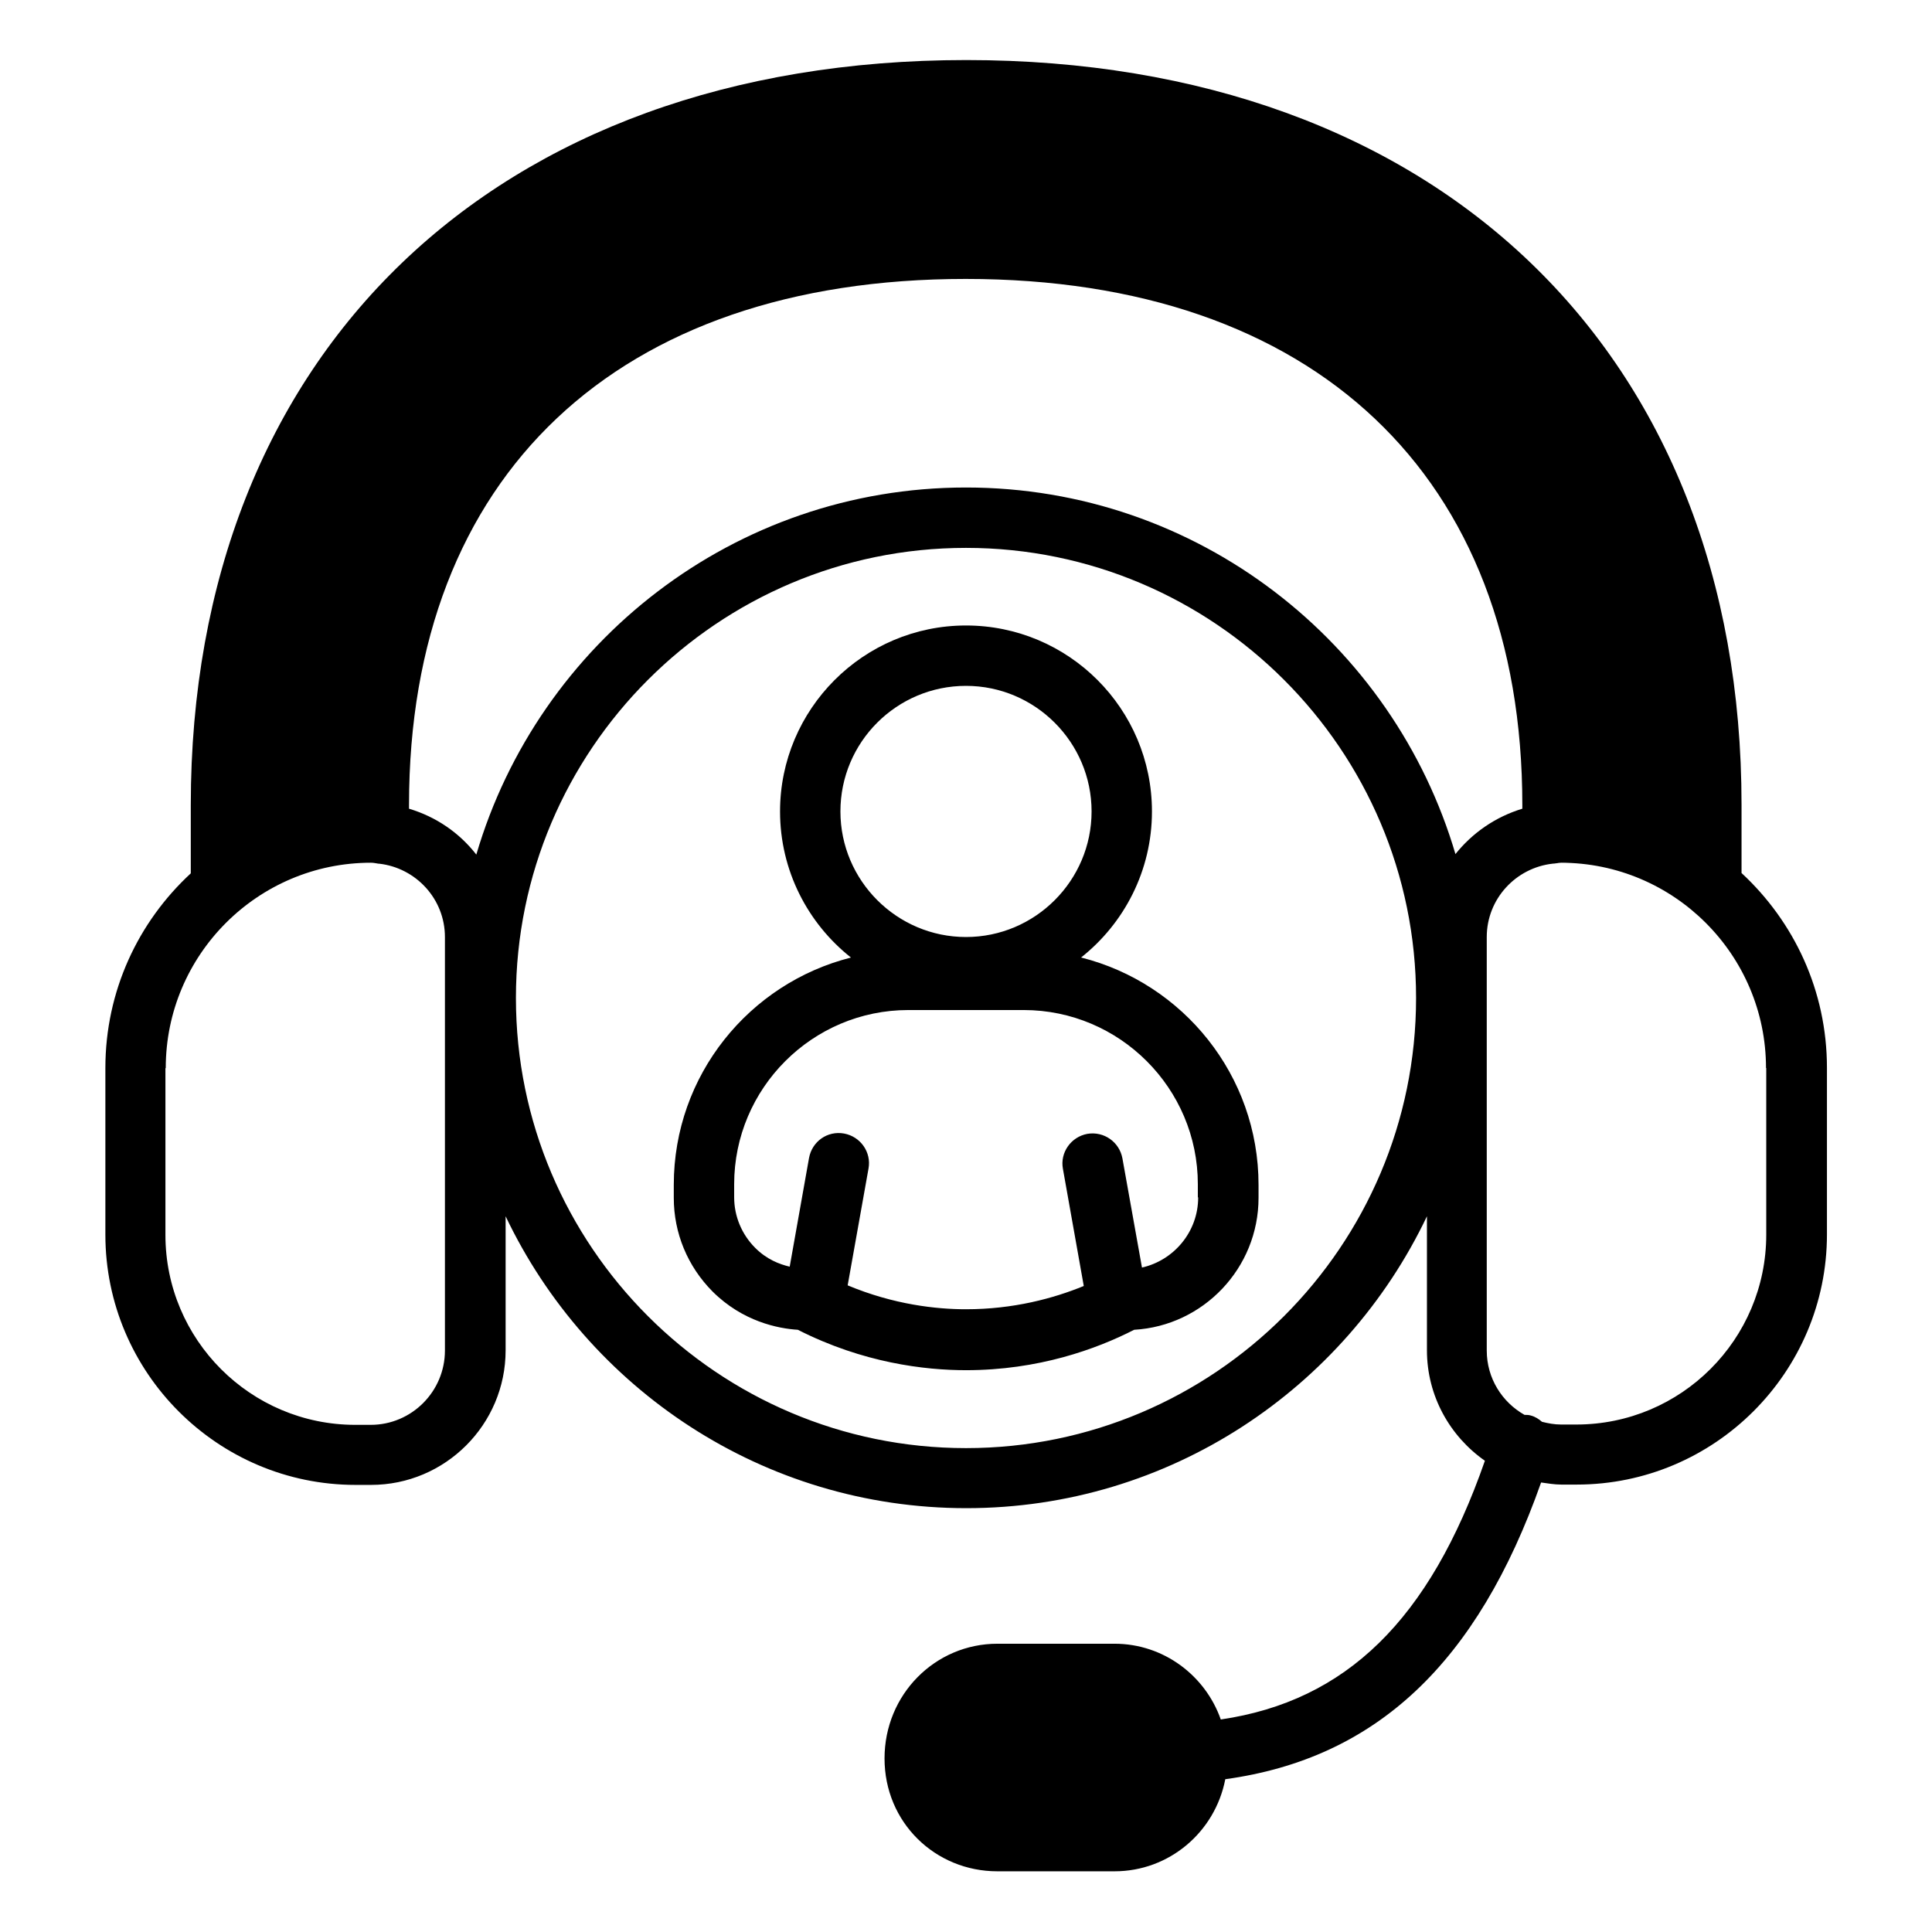 <svg xmlns="http://www.w3.org/2000/svg" width="24" height="24" viewBox="0 0 24 24" fill="none"><path d="M1.309 15.337C1.309 17.051 2.704 18.446 4.417 18.446H4.609C5.531 18.446 6.281 17.696 6.281 16.774V15.109C7.301 17.25 9.48 18.735 12.004 18.735C14.527 18.735 16.706 17.25 17.726 15.109V16.774C17.726 17.34 18.011 17.842 18.446 18.146C17.756 20.126 16.721 21.131 15.165 21.36C14.974 20.816 14.456 20.419 13.845 20.419H12.39C11.617 20.419 10.988 21.049 10.988 21.844C10.988 22.639 11.617 23.246 12.39 23.246H13.845C14.524 23.246 15.094 22.759 15.221 22.102C17.096 21.844 18.352 20.659 19.144 18.416C19.226 18.427 19.309 18.442 19.395 18.442H19.586C21.3 18.442 22.695 17.047 22.695 15.334V13.264C22.695 12.307 22.286 11.449 21.634 10.845V9.997C21.634 4.376 17.854 0.746 12.004 0.746C6.154 0.746 2.37 4.38 2.37 10.001V10.849C1.717 11.452 1.309 12.311 1.309 13.267V15.337ZM12 17.989C8.917 17.989 6.409 15.48 6.409 12.397C6.409 9.315 8.917 6.806 12 6.806C15.082 6.806 17.591 9.315 17.591 12.397C17.591 15.48 15.082 17.989 12 17.989ZM18.082 10.616C17.31 7.984 14.88 6.056 12 6.056C9.12 6.056 6.69 7.984 5.917 10.616C5.707 10.346 5.419 10.147 5.081 10.046V10.001C5.081 5.906 7.669 3.465 11.996 3.465C16.324 3.465 18.911 5.91 18.911 10.001V10.046C18.578 10.147 18.289 10.346 18.075 10.616H18.082ZM21.941 13.267V15.337C21.941 16.639 20.884 17.696 19.582 17.696H19.391C19.309 17.696 19.23 17.681 19.155 17.662C19.117 17.629 19.073 17.599 19.016 17.584C18.99 17.576 18.964 17.576 18.938 17.576C18.66 17.419 18.469 17.122 18.469 16.777V11.64C18.469 11.167 18.829 10.781 19.286 10.729C19.744 10.676 19.29 10.729 19.294 10.729C19.324 10.729 19.354 10.717 19.387 10.717C20.794 10.717 21.938 11.861 21.938 13.267H21.941ZM2.059 13.267C2.059 11.861 3.202 10.717 4.609 10.717C4.642 10.717 4.672 10.725 4.702 10.729H4.71C5.167 10.781 5.527 11.167 5.527 11.64V16.777C5.527 17.284 5.115 17.7 4.605 17.7H4.414C3.112 17.7 2.055 16.642 2.055 15.341V13.271L2.059 13.267ZM13.429 11.895C13.965 11.471 14.31 10.815 14.31 10.08C14.31 8.805 13.275 7.77 12 7.77C10.725 7.77 9.69 8.809 9.69 10.08C9.69 10.815 10.035 11.471 10.571 11.895C9.307 12.214 8.37 13.357 8.37 14.719V14.88C8.37 15.319 8.542 15.731 8.85 16.042C9.225 16.417 9.667 16.504 9.911 16.519C10.721 16.931 11.49 17.021 12 17.021C12.9 17.021 13.62 16.759 14.089 16.519C14.947 16.47 15.634 15.754 15.634 14.88V14.719C15.634 13.357 14.696 12.214 13.432 11.895H13.429ZM10.44 10.08C10.44 9.217 11.141 8.52 12 8.52C12.859 8.52 13.56 9.221 13.56 10.08C13.56 10.939 12.859 11.64 12 11.64C11.141 11.64 10.44 10.939 10.44 10.08ZM14.884 14.876C14.884 15.3 14.584 15.656 14.186 15.746L13.943 14.389C13.905 14.186 13.714 14.051 13.508 14.085C13.305 14.122 13.166 14.317 13.204 14.52L13.463 15.975C13.088 16.129 12.589 16.264 12 16.264C11.633 16.264 11.104 16.207 10.53 15.967L10.789 14.516C10.826 14.314 10.691 14.119 10.485 14.081C10.279 14.044 10.088 14.179 10.05 14.385L9.81 15.735C9.682 15.705 9.525 15.645 9.382 15.502C9.214 15.334 9.12 15.109 9.12 14.872V14.711C9.12 13.519 10.091 12.547 11.284 12.547H12.716C13.909 12.547 14.88 13.519 14.88 14.711V14.872L14.884 14.876Z" fill="black"></path></svg>